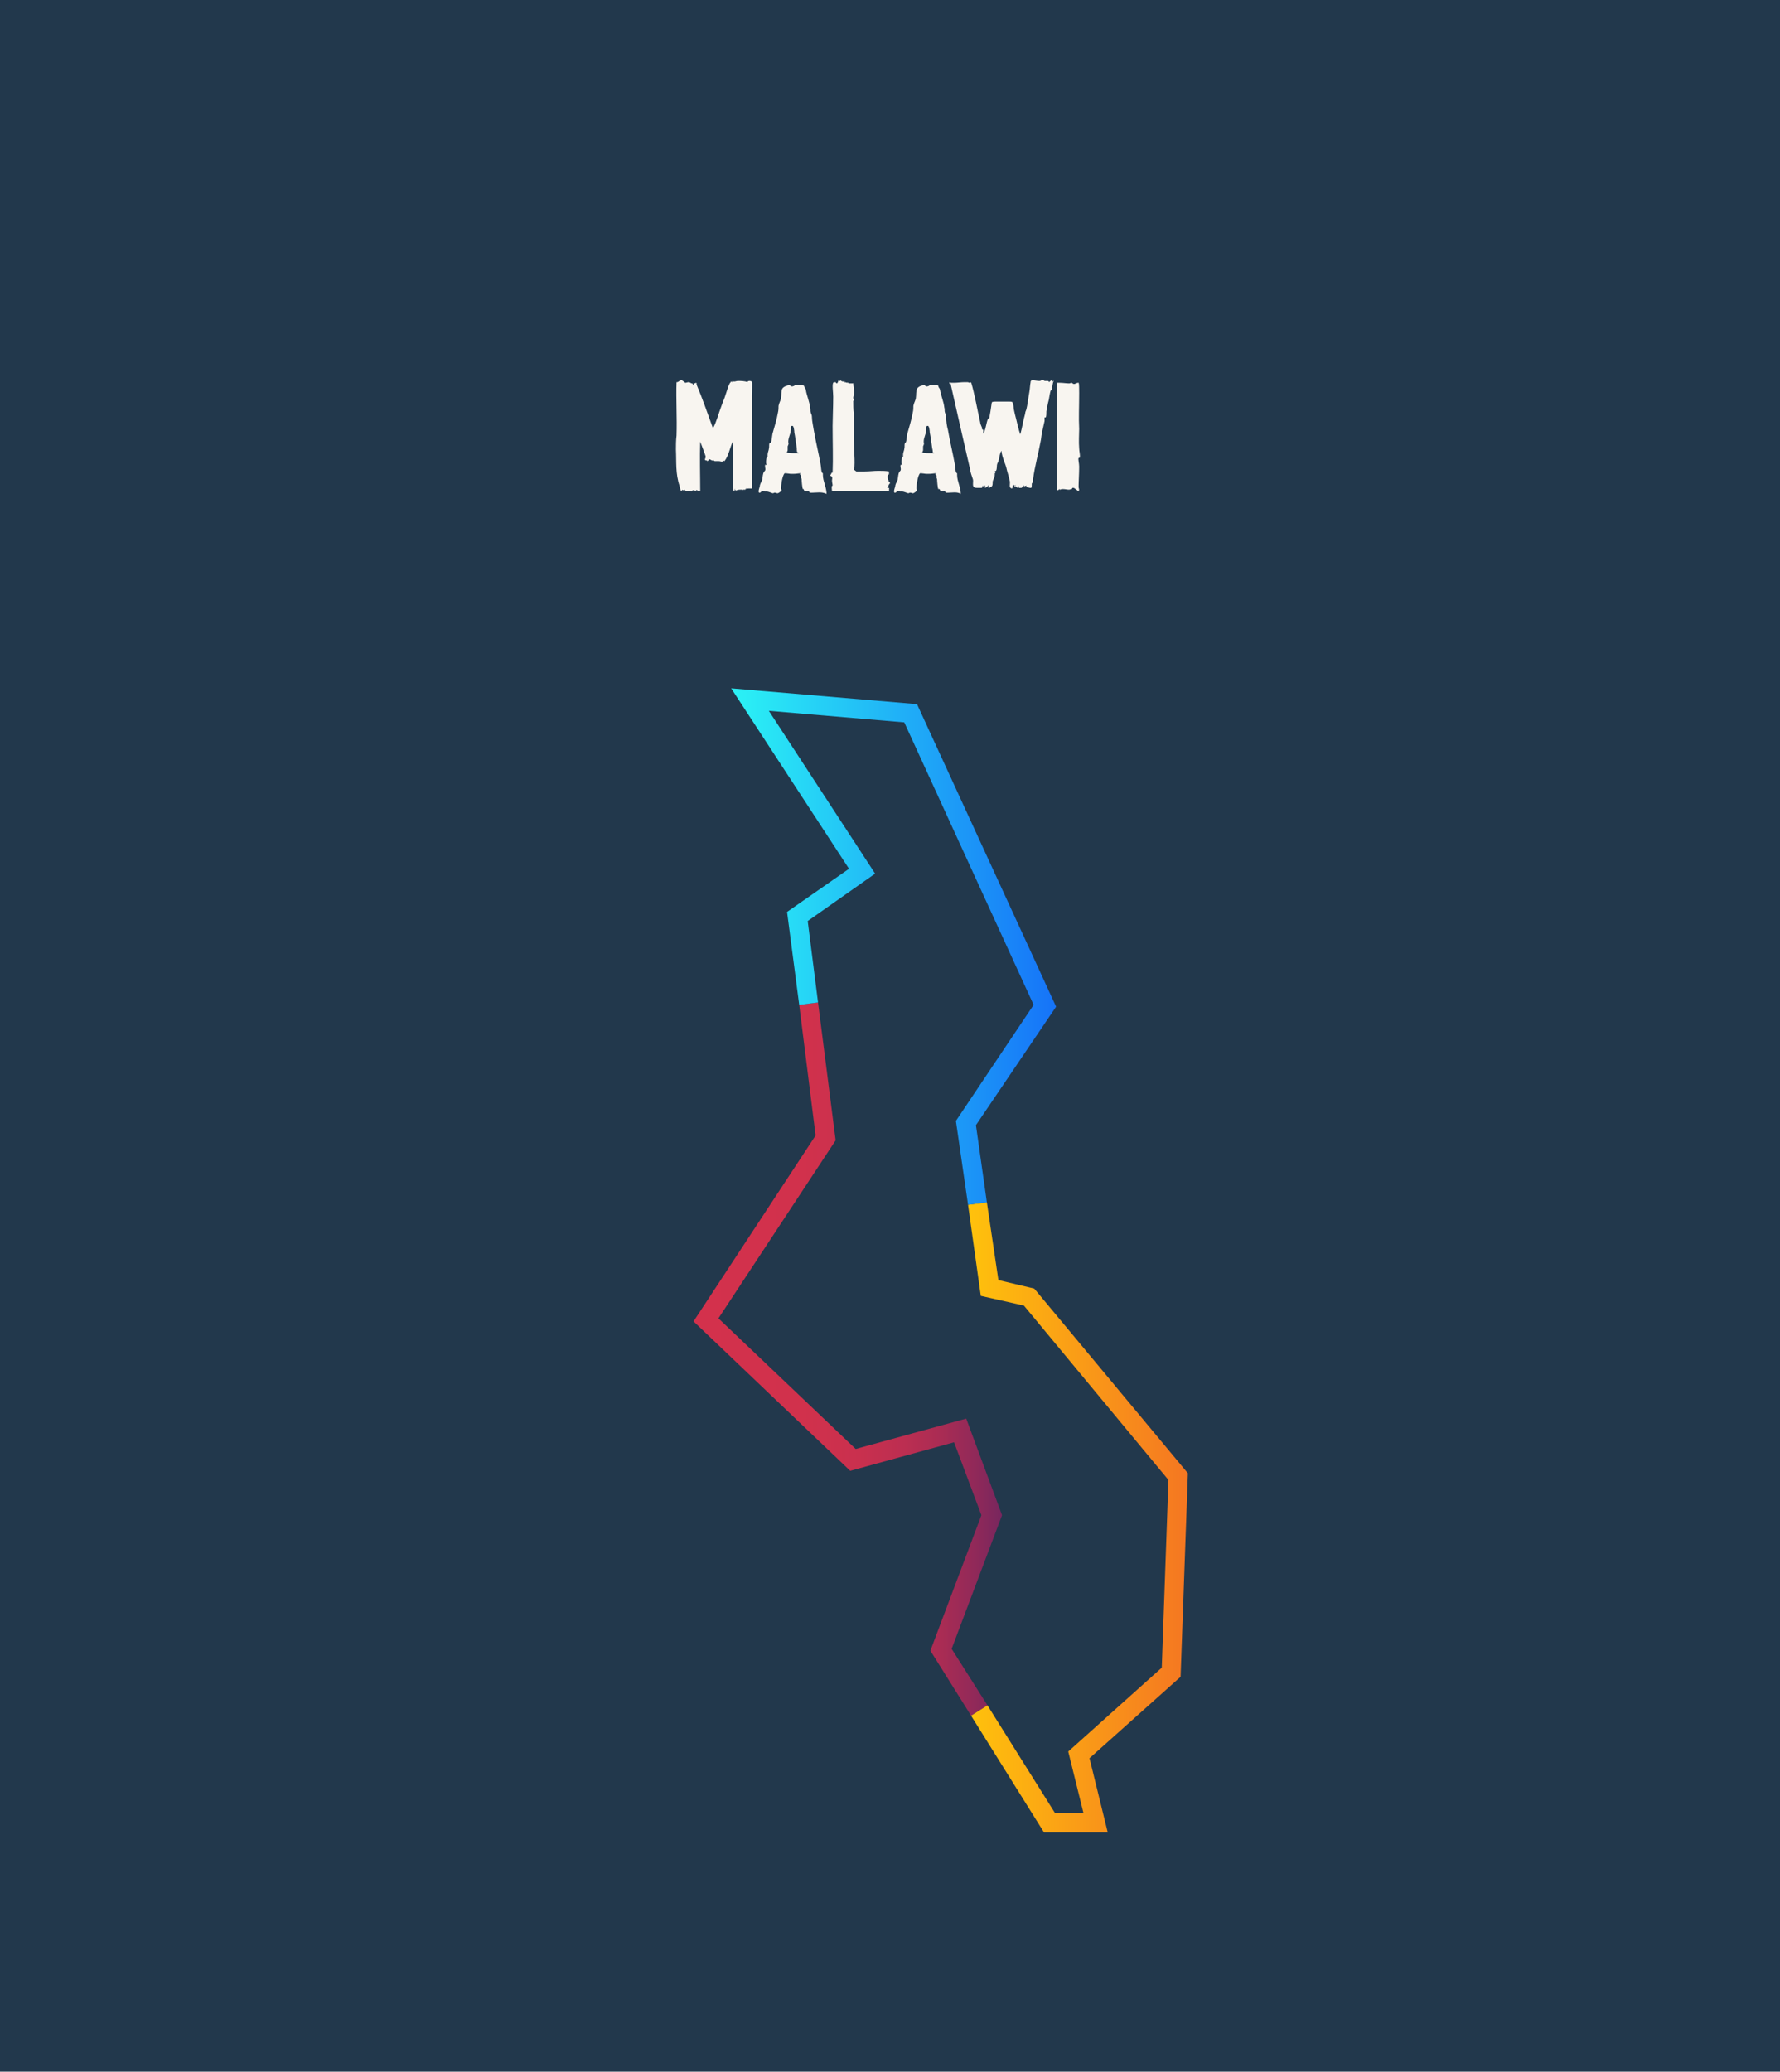 <svg xmlns="http://www.w3.org/2000/svg" xmlns:xlink="http://www.w3.org/1999/xlink" x="0px" y="0px" viewBox="0 0 293.1 341" style="enable-background:new 0 0 293.1 341;" xml:space="preserve"><style type="text/css">	.st0{fill:#22384C;}	.st1{fill:#F8F5F0;}	.st2{fill:url(#SVGID_1_);}	.st3{fill:url(#SVGID_00000140003333162253823300000000681800434023033257_);}	.st4{fill:url(#SVGID_00000179639988368767364250000008761732778143939508_);}	.st5{fill:url(#SVGID_00000168819327935785510170000006349035157548884872_);}	.st6{fill:url(#SVGID_00000016071296062151993700000013532590100378219195_);}	.st7{fill:url(#SVGID_00000057838000770699010350000010998966318994719677_);}	.st8{fill:url(#SVGID_00000106852256699415879380000011110856834453571241_);}	.st9{fill:url(#SVGID_00000181048482829946296650000013825321730102205113_);}	.st10{fill:url(#SVGID_00000162339730338983631360000016317076207196974478_);}	.st11{fill:url(#SVGID_00000182528685938266618530000003143191606211370396_);}	.st12{fill:url(#SVGID_00000155140162438210168690000015058046152342367377_);}	.st13{fill:url(#SVGID_00000070834085360848162880000014623309247071325111_);}	.st14{fill:url(#SVGID_00000082369850616332046870000005841631679847281570_);}	.st15{fill:url(#SVGID_00000155830523209765654620000002556202924954032513_);}	.st16{fill:url(#SVGID_00000146462014822259128660000001374320425904335008_);}	.st17{fill:url(#SVGID_00000096029209325993476380000007418475805967980732_);}	.st18{fill:url(#SVGID_00000130625601430935707430000002638669753947156911_);}	.st19{fill:url(#SVGID_00000054947413845987972540000017409020538645671871_);}	.st20{fill:url(#SVGID_00000090994213137172802870000006206454144149718178_);}	.st21{fill:url(#SVGID_00000143575963007985732520000017603674259596111258_);}	.st22{fill:url(#SVGID_00000056409613831930100720000002545557830466789256_);}	.st23{fill:url(#SVGID_00000044136654550382807650000010217697032918597294_);}	.st24{fill:url(#SVGID_00000131335521425668786920000016888933468044973745_);}	.st25{fill:url(#SVGID_00000178194167100100934580000005519064343610075778_);}	.st26{fill:url(#SVGID_00000165925582123488742850000014433832391632752536_);}	.st27{fill:url(#SVGID_00000127017401426711675080000007648253993890120637_);}	.st28{fill:url(#SVGID_00000101785252953968992520000011942719701390998428_);}	.st29{fill:url(#SVGID_00000129190662549988123760000003492323599034921886_);}	.st30{fill:url(#SVGID_00000075129799135314583220000003143556154080823958_);}	.st31{fill:url(#SVGID_00000163050399752335120030000010377212281015088775_);}	.st32{fill:url(#SVGID_00000047782804162949870060000017631869294482509700_);}	.st33{fill:url(#SVGID_00000044141184445754734900000015098871878918611120_);}	.st34{fill:url(#SVGID_00000036934596028088415680000004839457652748919737_);}	.st35{fill:url(#SVGID_00000072240575308115721140000011643662366054057600_);}	.st36{fill:url(#SVGID_00000041277357842684606150000009212159658775114175_);}	.st37{fill:url(#SVGID_00000104699316910772344720000008035395790305127603_);}	.st38{fill:url(#SVGID_00000122707479899701624580000015222479634272342686_);}	.st39{fill:url(#SVGID_00000155832270964483789490000010056582428384359309_);}	.st40{fill:url(#SVGID_00000173123155839374942280000007245932868355460538_);}	.st41{fill:url(#SVGID_00000144296700572732736710000017515762437965183423_);}	.st42{fill:url(#SVGID_00000090261857193191289190000011218579081069251255_);}	.st43{fill:url(#SVGID_00000111189237749071164470000016026309815781607336_);}	.st44{fill:none;}	.st45{fill:#4D4E4E;}</style><g id="background">	<rect class="st0" width="293.1" height="341"></rect></g><g id="pattern">	<g>		<g>			<linearGradient id="SVGID_1_" gradientUnits="userSpaceOnUse" x1="114.204" y1="223.695" x2="165.003" y2="223.695">				<stop offset="0" style="stop-color:#D3314C"></stop>				<stop offset="0.354" style="stop-color:#D1314C"></stop>				<stop offset="0.537" style="stop-color:#C9304E"></stop>				<stop offset="0.681" style="stop-color:#BC2E51"></stop>				<stop offset="0.805" style="stop-color:#A92C54"></stop>				<stop offset="0.914" style="stop-color:#902959"></stop>				<stop offset="1" style="stop-color:#77265E"></stop>			</linearGradient>			<polygon class="st2" points="159.9,282.4 153.2,271.7 161.6,249.4 157.1,237.4 140,242.1 114.2,217.5 134.3,186.9 131.6,165.4     134.7,165 137.6,187.7 118.3,217 140.9,238.5 159.1,233.5 165,249.4 156.7,271.4 162.6,280.7    "></polygon>		</g>		<g>							<linearGradient id="SVGID_00000036237940258594514740000014366407308304267924_" gradientUnits="userSpaceOnUse" x1="159.363" y1="249.721" x2="195.6" y2="249.721">				<stop offset="0" style="stop-color:#FFC20C"></stop>				<stop offset="0.979" style="stop-color:#F57821"></stop>			</linearGradient>			<polygon style="fill:url(#SVGID_00000036237940258594514740000014366407308304267924_);" points="182.4,301.6 171.9,301.6     159.9,282.4 162.6,280.7 173.7,298.4 178.4,298.4 175.9,288.3 191.3,274.5 192.4,243.6 168.6,214.9 161.5,213.3 159.4,198.3     162.5,197.9 164.4,210.7 170.3,212.1 195.6,242.5 194.4,276 179.4,289.4    "></polygon>		</g>		<g>							<linearGradient id="SVGID_00000020387331394404112930000011225964088085854387_" gradientUnits="userSpaceOnUse" x1="120.409" y1="155.798" x2="173.862" y2="155.798">				<stop offset="0" style="stop-color:#2BF3F5"></stop>				<stop offset="1" style="stop-color:#1673F8"></stop>			</linearGradient>			<polygon style="fill:url(#SVGID_00000020387331394404112930000011225964088085854387_);" points="159.4,198.3 157.4,184.5     170.2,165.4 148.9,118.9 126.6,117 144.1,143.8 133,151.6 134.7,165 131.6,165.4 129.6,150.1 139.8,143 120.4,113.3 151,115.9     173.9,165.7 160.7,185.2 162.5,197.9    "></polygon>		</g>	</g></g><g id="text_x5F_icons">	<g>		<rect x="111" y="62.6" class="st44" width="79" height="35.2"></rect>		<path class="st1" d="M111.3,74c0-0.7,0-1.5,0.1-2.3c0.1-2.9-0.1-6.1,0-8.8c0,0,0.1,0,0.1,0c0.2,0,0.5-0.4,0.8-0.3   c0,0,0.6,0.4,0.5,0.4c0,0,0,0,0.1,0c0.1,0,0.3-0.1,0.5-0.1c0.2,0,0.4,0.2,0.5,0.2c0.1,0,0.1,0,0.1,0c0.1,0.2,0.2,0.2,0.3,0.4   c0.1-0.1-0.1-0.3-0.1-0.5c0,0,0.1,0.1,0.1,0.1c0.1,0,0.3-0.1,0.3-0.1c0.2,0.1,0.1,0.1,0.1,0.3c0.9,2.1,1.9,5,2.7,7.2   c0.6-1.1,0.9-2.4,1.4-3.7c0.2-0.6,0.5-1.2,0.7-1.9c0.2-0.6,0.4-1.3,0.7-1.9c0,0,0.2,0,0.1-0.2c0,0,0.1,0,0.1,0   c0.1,0,0.1,0.1,0.2,0.1c0-0.1,0-0.1,0-0.2c0,0,0-0.1,0-0.1c0,0,0,0.1,0,0.1c0.1,0.1,0.2,0.1,0.3,0.1c0.2,0,0.4-0.1,0.6-0.1   c0.5,0,1.1,0,1.6,0.2c0-0.2,0.2-0.2,0.4-0.2c0.1,0,0.2,0.1,0.3,0.1c0.1,0.2,0,1.9,0,2.2c0,5,0,10.6,0,15.4c-0.1,0-0.3,0-0.4,0   c-0.2,0-0.4,0-0.5,0.1v-0.2c0,0-0.1,0.2-0.1,0.2v-0.1c0,0,0,0.2,0,0.2c0,0,0-0.1,0-0.1c-0.1,0,0,0.1-0.1,0.1c-0.1,0-0.2,0-0.3,0   c0,0-0.1,0-0.1,0.1c0-0.1,0-0.1,0-0.1c0,0,0,0.1-0.1,0.1c0,0,0-0.1,0-0.1c0,0-0.2,0-0.3,0c-0.4,0-0.8,0.1-0.6,0.3   c-0.1,0-0.1-0.1-0.1-0.2c0,0,0,0,0,0s0,0-0.1,0c0,0-0.2-0.1-0.1,0c0-0.1,0.1-0.2,0-0.2c-0.1,0,0,0.2,0,0.2c0,0-0.1-0.2,0-0.3   c-0.1,0.1,0,0.4-0.1,0.5c0,0-0.1-0.1-0.1-0.1c0,0,0,0,0,0c0,0,0,0,0,0c0,0,0,0,0,0c0-0.1-0.1-0.2-0.1-0.2c-0.1-0.6,0-1.3,0-2   c0-1.9,0-4.3,0-6c-0.5,1-0.7,2.4-1.4,3.3c-0.2,0-0.1-0.1-0.2-0.1c-0.1,0-0.1,0.2-0.2,0.2c-0.1,0-0.3-0.1-0.6-0.1c0,0-0.1,0-0.1,0   c-0.1,0-0.3,0-0.4,0s-0.3,0-0.3-0.2c-0.1,0.1-0.1,0.1-0.2,0.1c-0.2,0-0.3-0.2-0.5-0.2c-0.1,0-0.2,0.3-0.3,0.3   c-0.1,0-0.1-0.1,0-0.1c-0.1,0-0.4,0-0.4-0.1c-0.1-0.1,0.1-0.3,0.1-0.5c0-0.2-0.8-2.2-0.9-2.5c-0.1,2.6,0,5.4,0,8.1   c0,0-0.1,0-0.1,0c-0.3,0-0.5-0.1-0.5-0.2c0,0.2-0.1,0.1-0.1,0.1c0,0,0,0,0,0.1c-0.2,0-0.2-0.1-0.4-0.1c0,0,0,0-0.1,0   c-0.1,0-0.1,0.1-0.2,0.2c-0.1,0-0.3-0.1-0.4-0.1c-0.1,0-0.1,0-0.1,0c-0.1,0-0.3,0-0.4,0c0,0-0.1,0-0.1,0c0,0-0.1-0.1-0.2-0.2   c-0.1,0.1-0.1,0.1-0.2,0.1c0,0-0.1,0-0.1-0.1c-0.1,0.1-0.2,0.2-0.2,0.2c-0.2,0-0.2-0.5-0.3-0.8C111.2,77.9,111.4,76,111.3,74z"></path>		<path class="st1" d="M133.7,81.1c-0.1,0-0.2,0-0.4,0c0-0.4-0.5-0.1-0.8-0.3c-0.1,0-0.1-0.2-0.2-0.3c0,0-0.1,0-0.1,0   c-0.1-0.2-0.2-1.3-0.2-1.6c0-0.1-0.1-0.2-0.1-0.3c0-0.2,0.1-0.4-0.2-0.5c0-0.2,0.2-0.1,0.2-0.2c-0.4,0-0.8,0.1-1.3,0.1   c-0.1,0-0.3,0-0.4,0c-0.1,0-0.6-0.1-0.8-0.1c-0.1,0-0.1,0-0.2,0c-0.4,0.4-0.6,2-0.6,2.5c0,0.1,0.1,0.2,0.1,0.3   c-0.1,0.2-0.5,0.5-0.7,0.5c-0.1,0-0.2-0.1-0.4-0.1c0,0-0.1,0-0.1,0c0,0-0.2,0.1-0.2,0.1c-0.2,0-0.7-0.3-1.1-0.3   c-0.1,0-0.1,0-0.2,0c0,0,0,0-0.1,0c-0.2,0-0.3-0.2-0.4-0.1c0,0,0,0,0,0c0,0,0-0.1,0,0c-0.1,0-0.2,0.3-0.4,0.3c0,0-0.1,0-0.1,0   c-0.2-0.1,0-0.7,0.1-1c0-0.3,0.2-0.7,0.4-1.1c0.1-0.5,0.1-1.1,0.3-1.3c0-0.1,0.2-0.2,0.2-0.3c0.1-0.3-0.1-0.5,0-0.9c0,0,0,0,0.1,0   c0.1,0,0.1,0.1,0.2,0c-0.2,0-0.2-0.6-0.1-1c0-0.2,0.2-0.3,0.2-0.3c0-0.1,0-0.3,0-0.4c0-0.3,0.2-0.7,0.2-0.9c0.1-0.3,0-0.7,0.1-0.9   c0,0,0-0.1,0-0.1s0,0,0.1,0c0,0,0,0,0.1,0c0.2-0.3,0.2-1,0.3-1.5c0.3-1.1,0.7-2.3,0.9-3.5c0.1-0.4,0.1-0.8,0.1-1.1   c0.1-0.5,0.3-0.8,0.4-1.2c0.1-0.6,0-1.2,0.2-1.6c0.2-0.4,0.9-0.6,1.2-0.6c0.1,0,0.2,0.2,0.4,0.2c0.2,0,0.4-0.1,0.5-0.2   c0.1,0,0.3,0,0.6,0c0.4,0,0.8,0,0.9,0.1c0,0,0,0.1,0.1,0.3c0.1,0.2,0.1,0,0.2,0.4c0.1,0.8,0.6,1.9,0.7,2.9c0.1,0.2,0,0.5,0.1,0.8   c0.1,0.3,0.2,0.4,0.2,0.8c0,0.6,0.2,1.4,0.3,2.1c0.3,1.8,0.8,3.8,1.1,5.5c0.1,0.5,0.1,1,0.2,1.4c0,0,0.1,0.2,0.2,0.2   c0,0.1,0,0.2,0,0.3c0,1,0.6,2,0.6,3.1C135.3,80.9,134.5,81.1,133.7,81.1z M131.2,73.8c-0.1-0.7-0.3-2.2-0.4-2.6   c0-0.3-0.1-1.1-0.3-1.1c0,0-0.1,0-0.1,0c-0.3,0-0.1,0.6-0.2,0.8c0,0.5-0.4,1.1-0.4,1.8c0,0.2,0.1,0.4,0,0.5c0,0.1-0.1,0.2-0.1,0.3   c0,0.2,0,0.5,0,0.6c0,0.2-0.2,0.3-0.1,0.4c0.4,0.1,0.8,0.1,1.3,0.1c0.2,0,0.4,0,0.6,0c0,0,0-0.1,0-0.1c0,0-0.1,0.1-0.1,0   C131.2,74.5,131.2,74.1,131.2,73.8z"></path>		<path class="st1" d="M136.9,77.8C137,77.8,137,77.8,136.9,77.8c0.1,0,0.1,0,0.2,0c0.1-2.3,0-5.1,0-7.7c0-1,0.1-3.2,0.1-4.8   c0-0.7-0.2-2,0-2.3c0-0.1,0.4-0.1,0.4-0.1c0,0,0.1,0.2,0.2,0.2c0.2-0.1,0.2-0.4,0.3-0.5c0.1,0,0.2,0.2,0.2,0.1   c0,0,0.1-0.1,0.1-0.1c0,0,0.2,0.2,0.4,0.2c0.1,0,0.1,0,0.2-0.1c0.1,0,0.1,0.1,0,0.2c0.1,0,0.1,0,0.1,0c0.2,0,0.3,0.1,0.4,0.1   c0.1,0,0.1,0,0.1-0.1c0.1,0.1,0.1,0.2,0.2,0.2c0,0,0.1,0,0.3,0c0.1,0,0.2,0,0.3,0c0.1,0,0.1,0,0.1-0.1c0,0.5,0.2,1.3,0.1,1.9   c0,0.2-0.1,0.4-0.1,0.6c0,0.1,0.1,0.2,0.1,0.3c0,0.1-0.1,0.2-0.1,0.2c0,0.5,0,1.5,0.1,2.1c0,0.9,0,1.9,0,2.8   c-0.1,2.1,0.2,4.3,0.1,5.9c0,0.2-0.1,0.3-0.1,0.5c0,0,0.4,0.3,0.4,0.3c0.1,0,0.2,0,0.4,0c0.3,0,0.7,0,1,0c0.8,0,1.5-0.1,2.2-0.1   c0.6,0,1.2,0,1.8,0.1c-0.1,0.1,0,0.1,0,0.2c0,0.1-0.1,0.1-0.1,0.1c0,0,0.1,0,0.1,0.1c0,0.1-0.1,0.1-0.2,0.2c-0.1,0.3,0,1,0.2,0.9   c0,0,0,0,0.1,0c0,0,0,0-0.1,0c-0.2,0.1,0.1,0.3,0.2,0.4c-0.3,0.2-0.3,0.6-0.5,0.8c0,0,0,0,0.1,0c0.1,0,0.1,0,0.2,0c0,0,0,0,0,0   c0,0.2,0,0.4,0,0.5h-9.4c0-0.2-0.1-0.6,0-0.8c0,0,0.1-0.1,0.1-0.1c0-0.2-0.1-0.5-0.1-0.8c0-0.2,0.1-0.4,0-0.6   c0-0.1-0.3-0.2-0.3-0.2C136.8,78,137,77.9,136.9,77.8z"></path>		<path class="st1" d="M156.1,81.1c-0.1,0-0.2,0-0.4,0c0-0.4-0.5-0.1-0.8-0.3c-0.1,0-0.1-0.2-0.2-0.3c0,0-0.2,0-0.2,0   c-0.1-0.2-0.2-1.3-0.2-1.6c0-0.1-0.1-0.2-0.1-0.3c0-0.2,0.1-0.4-0.2-0.5c0-0.2,0.2-0.1,0.2-0.2c-0.4,0-0.8,0.1-1.3,0.1   c-0.1,0-0.3,0-0.4,0c-0.1,0-0.6-0.1-0.8-0.1c-0.1,0-0.2,0-0.2,0c-0.4,0.4-0.6,2-0.6,2.5c0,0.1,0.1,0.2,0.1,0.3   c-0.1,0.2-0.5,0.5-0.7,0.5c-0.1,0-0.2-0.1-0.4-0.1c0,0-0.1,0-0.1,0c0,0-0.2,0.1-0.2,0.1c-0.2,0-0.7-0.3-1.1-0.3   c-0.1,0-0.2,0-0.2,0c0,0,0,0-0.1,0c-0.2,0-0.3-0.2-0.4-0.1c0,0,0,0,0,0c0,0,0-0.1,0,0c-0.1,0-0.2,0.3-0.4,0.3c0,0-0.1,0-0.1,0   c-0.2-0.1,0-0.7,0.1-1c0-0.3,0.2-0.7,0.4-1.1c0.1-0.5,0.1-1.1,0.3-1.3c0-0.1,0.2-0.2,0.2-0.3c0.1-0.3-0.1-0.5,0-0.9c0,0,0,0,0.1,0   c0.1,0,0.1,0.1,0.2,0c-0.2,0-0.2-0.6-0.1-1c0-0.2,0.2-0.3,0.2-0.3c0-0.1,0-0.3,0-0.4c0-0.3,0.2-0.7,0.2-0.9c0.1-0.3,0-0.7,0.1-0.9   c0,0,0-0.1,0-0.1c0,0,0,0,0,0s0,0,0.1,0c0.2-0.3,0.2-1,0.3-1.5c0.3-1.1,0.7-2.3,0.9-3.5c0.1-0.4,0.1-0.8,0.1-1.1   c0.1-0.5,0.3-0.8,0.4-1.2c0.1-0.6,0-1.2,0.2-1.6c0.2-0.4,0.8-0.6,1.2-0.6c0.1,0,0.2,0.2,0.4,0.2c0.2,0,0.4-0.1,0.5-0.2   c0.1,0,0.4,0,0.6,0c0.4,0,0.8,0,0.8,0.1c0,0,0,0.1,0.1,0.3c0.1,0.2,0.1,0,0.2,0.4c0.1,0.8,0.6,1.9,0.7,2.9c0.1,0.2,0,0.5,0.1,0.8   c0.1,0.3,0.2,0.4,0.2,0.8c0,0.6,0.1,1.4,0.3,2.1c0.3,1.8,0.8,3.8,1.1,5.5c0.1,0.5,0.1,1,0.2,1.4c0,0,0.1,0.2,0.2,0.2   c0,0.1,0,0.2,0,0.3c0,1,0.6,2,0.6,3.1C157.6,80.9,156.8,81.1,156.1,81.1z M153.5,73.8c-0.1-0.7-0.3-2.2-0.4-2.6   c0-0.3-0.1-1.1-0.3-1.1c0,0-0.1,0-0.1,0c-0.3,0-0.1,0.6-0.2,0.8c0,0.5-0.4,1.1-0.4,1.8c0,0.2,0.1,0.4,0,0.5c0,0.1-0.1,0.2-0.1,0.3   c0,0.2,0,0.5,0,0.6c0,0.2-0.2,0.3-0.1,0.4c0.4,0.1,0.8,0.1,1.3,0.1c0.2,0,0.4,0,0.6,0c0,0,0-0.1,0-0.1c0,0-0.1,0.1-0.2,0   C153.6,74.5,153.6,74.1,153.5,73.8z"></path>		<path class="st1" d="M156.4,62.9c0,0,0.2,0.1,0.2,0.1c0.2,0,0.3,0,0.5,0c0.5,0,1.2-0.1,1.7-0.1c0.2,0,0.4,0,0.5,0   c0.2,0,0.2,0.1,0.4,0.1c0.1,0,0.1,0,0.2-0.1c0.6,2,1,4.4,1.5,6.6c0,0.3,0.2,0.6,0.3,0.9c0,0,0,0.2,0,0.2c0,0.1,0.2,0.1,0.2,0.2   c0,0.2,0,0.5,0,0.6c0.4-0.5,0.5-1.9,0.8-2.5c0,0,0.1,0,0.2-0.1c0.1-0.5,0.3-1.7,0.4-2.5c0-0.2,0.4-0.2,0.8-0.2c0.3,0,0.7,0,0.9,0   c0.2,0,0.8,0,1.2,0c0.2,0,0.4,0,0.5,0.1c0.1,0.1,0.2,0.6,0.2,0.8c0,0,0,0,0,0c0,0,0,0,0,0c0,0.2,0.1,0.7,0.2,1.1   c0.3,1.1,0.6,2.6,0.9,3.4c0.3-1,0.5-2.4,0.8-3.4c0-0.2,0.1-0.5,0.2-0.7c0.2-0.8,0.3-1.8,0.5-2.9c0.1-0.6,0.1-1.1,0.2-1.6   c0-0.3,0.2-0.3,0.4-0.3c0.3,0,0.7,0.1,1,0.1c0.1,0,0.1,0,0.1,0c0.2,0,0.4-0.2,0.5-0.2c0.1,0,0.1,0.1,0.3,0.2c0,0,0.1,0,0.2,0   c0,0,0.1,0,0.2,0c0.2,0,0.3,0,0.3,0.2c0.2-0.1,0.3-0.3,0.5-0.3c0,0,0.1,0,0.1,0.2c0.1,0,0.1-0.2,0.2-0.1c-0.2,0.4-0.2,0.9-0.3,1.4   c0,0.1-0.1,0.1-0.2,0.2c-0.1,0.3-0.2,0.9-0.3,1.5c-0.2,0.7-0.3,1.4-0.4,1.9c0,0.4,0,0.8-0.1,1c0,0-0.2,0-0.2,0c0,0.2,0,0.4,0,0.6   c-0.2,1-0.5,2-0.6,3.1c-0.4,2.2-1,4.3-1.3,6.5c0,0.1,0,0.3,0,0.5c0,0-0.2,0.1-0.2,0.2c0,0.2,0,0.6-0.1,0.7c0,0-0.1,0-0.2,0   c-0.1,0-0.3-0.1-0.5-0.1c0,0-0.1,0-0.1,0c0-0.2,0-0.2,0-0.3c0,0-0.1,0.1-0.2,0.1c0,0-0.1,0-0.1,0c0,0,0,0,0,0.1   c-0.1,0-0.1-0.1-0.1-0.2c-0.2,0-0.2,0.3-0.4,0.4c0,0-0.4,0-0.4,0c-0.1-0.1-0.1-0.2-0.1-0.3c-0.1,0-0.1,0.3-0.1,0.3   c-0.3-0.1-0.4-0.2-0.4-0.5c-0.2,0.1,0.1,0.2,0,0.4c-0.1,0-0.2-0.4-0.3-0.4c0,0-0.1,0-0.1,0.1c-0.1,0,0,0.5-0.2,0.5   c0,0-0.1,0-0.2-0.1c-0.2-0.1-0.1-0.6-0.1-1c-0.1-0.5-0.3-1.2-0.5-1.9c-0.2-1.1-0.8-2-0.9-3.2c-0.3,0.4-0.3,1.1-0.5,1.7   c0,0.2-0.2,0.3-0.2,0.5c-0.1,0.2,0,0.8-0.2,1.1c0,0-0.1,0-0.2,0.1c0,0,0.1,0.1,0.1,0.2c0,0.1-0.1,0.1-0.1,0.1c0,0.1,0,0.2,0,0.3   c0,0.3-0.2,0.6-0.3,0.9c-0.1,0.2,0,0.5-0.1,0.8c0,0.1-0.2,0.2-0.2,0.3c-0.1,0-0.1,0-0.1-0.1c-0.1,0.1-0.1,0.2-0.2,0.2   c0,0-0.1,0-0.1,0c-0.1-0.1,0-0.2,0-0.5c-0.2,0.3-0.3,0.4-0.6,0.5c0-0.2,0-0.3,0-0.4c-0.2,0-0.1,0.3-0.3,0.2v-0.2   c-0.1,0.1-0.2,0.2-0.2,0.4c-0.1,0-0.2,0-0.4,0c-0.1,0-0.2,0-0.3,0c-0.3,0-0.6,0-0.7-0.2c-0.2-0.3,0-0.8-0.1-1.2   c-0.2-0.6-0.4-1.1-0.5-1.8c-1-4.4-2.1-9.1-3.1-13.6c0-0.2-0.1-0.3-0.1-0.6C156.4,63.4,156.2,63,156.4,62.9z"></path>		<path class="st1" d="M176.8,80.3c-0.1,0-0.2,0-0.2,0c-0.1,0.1,0,0.2-0.2,0.2c-0.1,0-0.2,0.1-0.4,0.1c-0.3,0-0.6-0.1-1-0.1   c-0.1,0-0.3,0-0.4,0.1c0-0.1,0-0.1,0-0.1c0,0,0,0.1,0,0.1c-0.1,0.1-0.1-0.1-0.1-0.1c-0.1,0,0,0.1-0.1,0.1c0,0,0-0.1,0-0.1   c-0.1,0,0,0.2-0.3,0.2c-0.2-5,0-9.5-0.1-14.1c0-1,0.1-2.2,0-3.6c0.2,0,0.3,0,0.5,0c0.5,0,1.1,0.1,1.5,0.1c0,0,0.1,0,0.1,0   c0.1,0,0.2-0.1,0.3-0.1c0.2,0,0.2,0.2,0.5,0.2c0.1,0,0.4-0.2,0.6-0.2c0,0,0,0,0.1,0c0.1,0,0.1,1.1,0.1,1.7c0,2.2-0.1,4.1,0,5.9   c0,0.9-0.1,2.1,0,3.2c0,0.5,0.2,1.1,0.1,1.5c0,0.1-0.1,0-0.2,0.1c-0.1,0.2,0.1,0.9,0.1,1.4c0,1.2-0.1,2.5-0.1,3.4   c0,0.1,0.2,0.5,0,0.6c0,0-0.1,0-0.1,0C177.2,80.6,177,80.4,176.8,80.3C176.9,80.3,176.9,80.3,176.8,80.3z"></path>	</g></g><g id="screenshots"></g></svg>